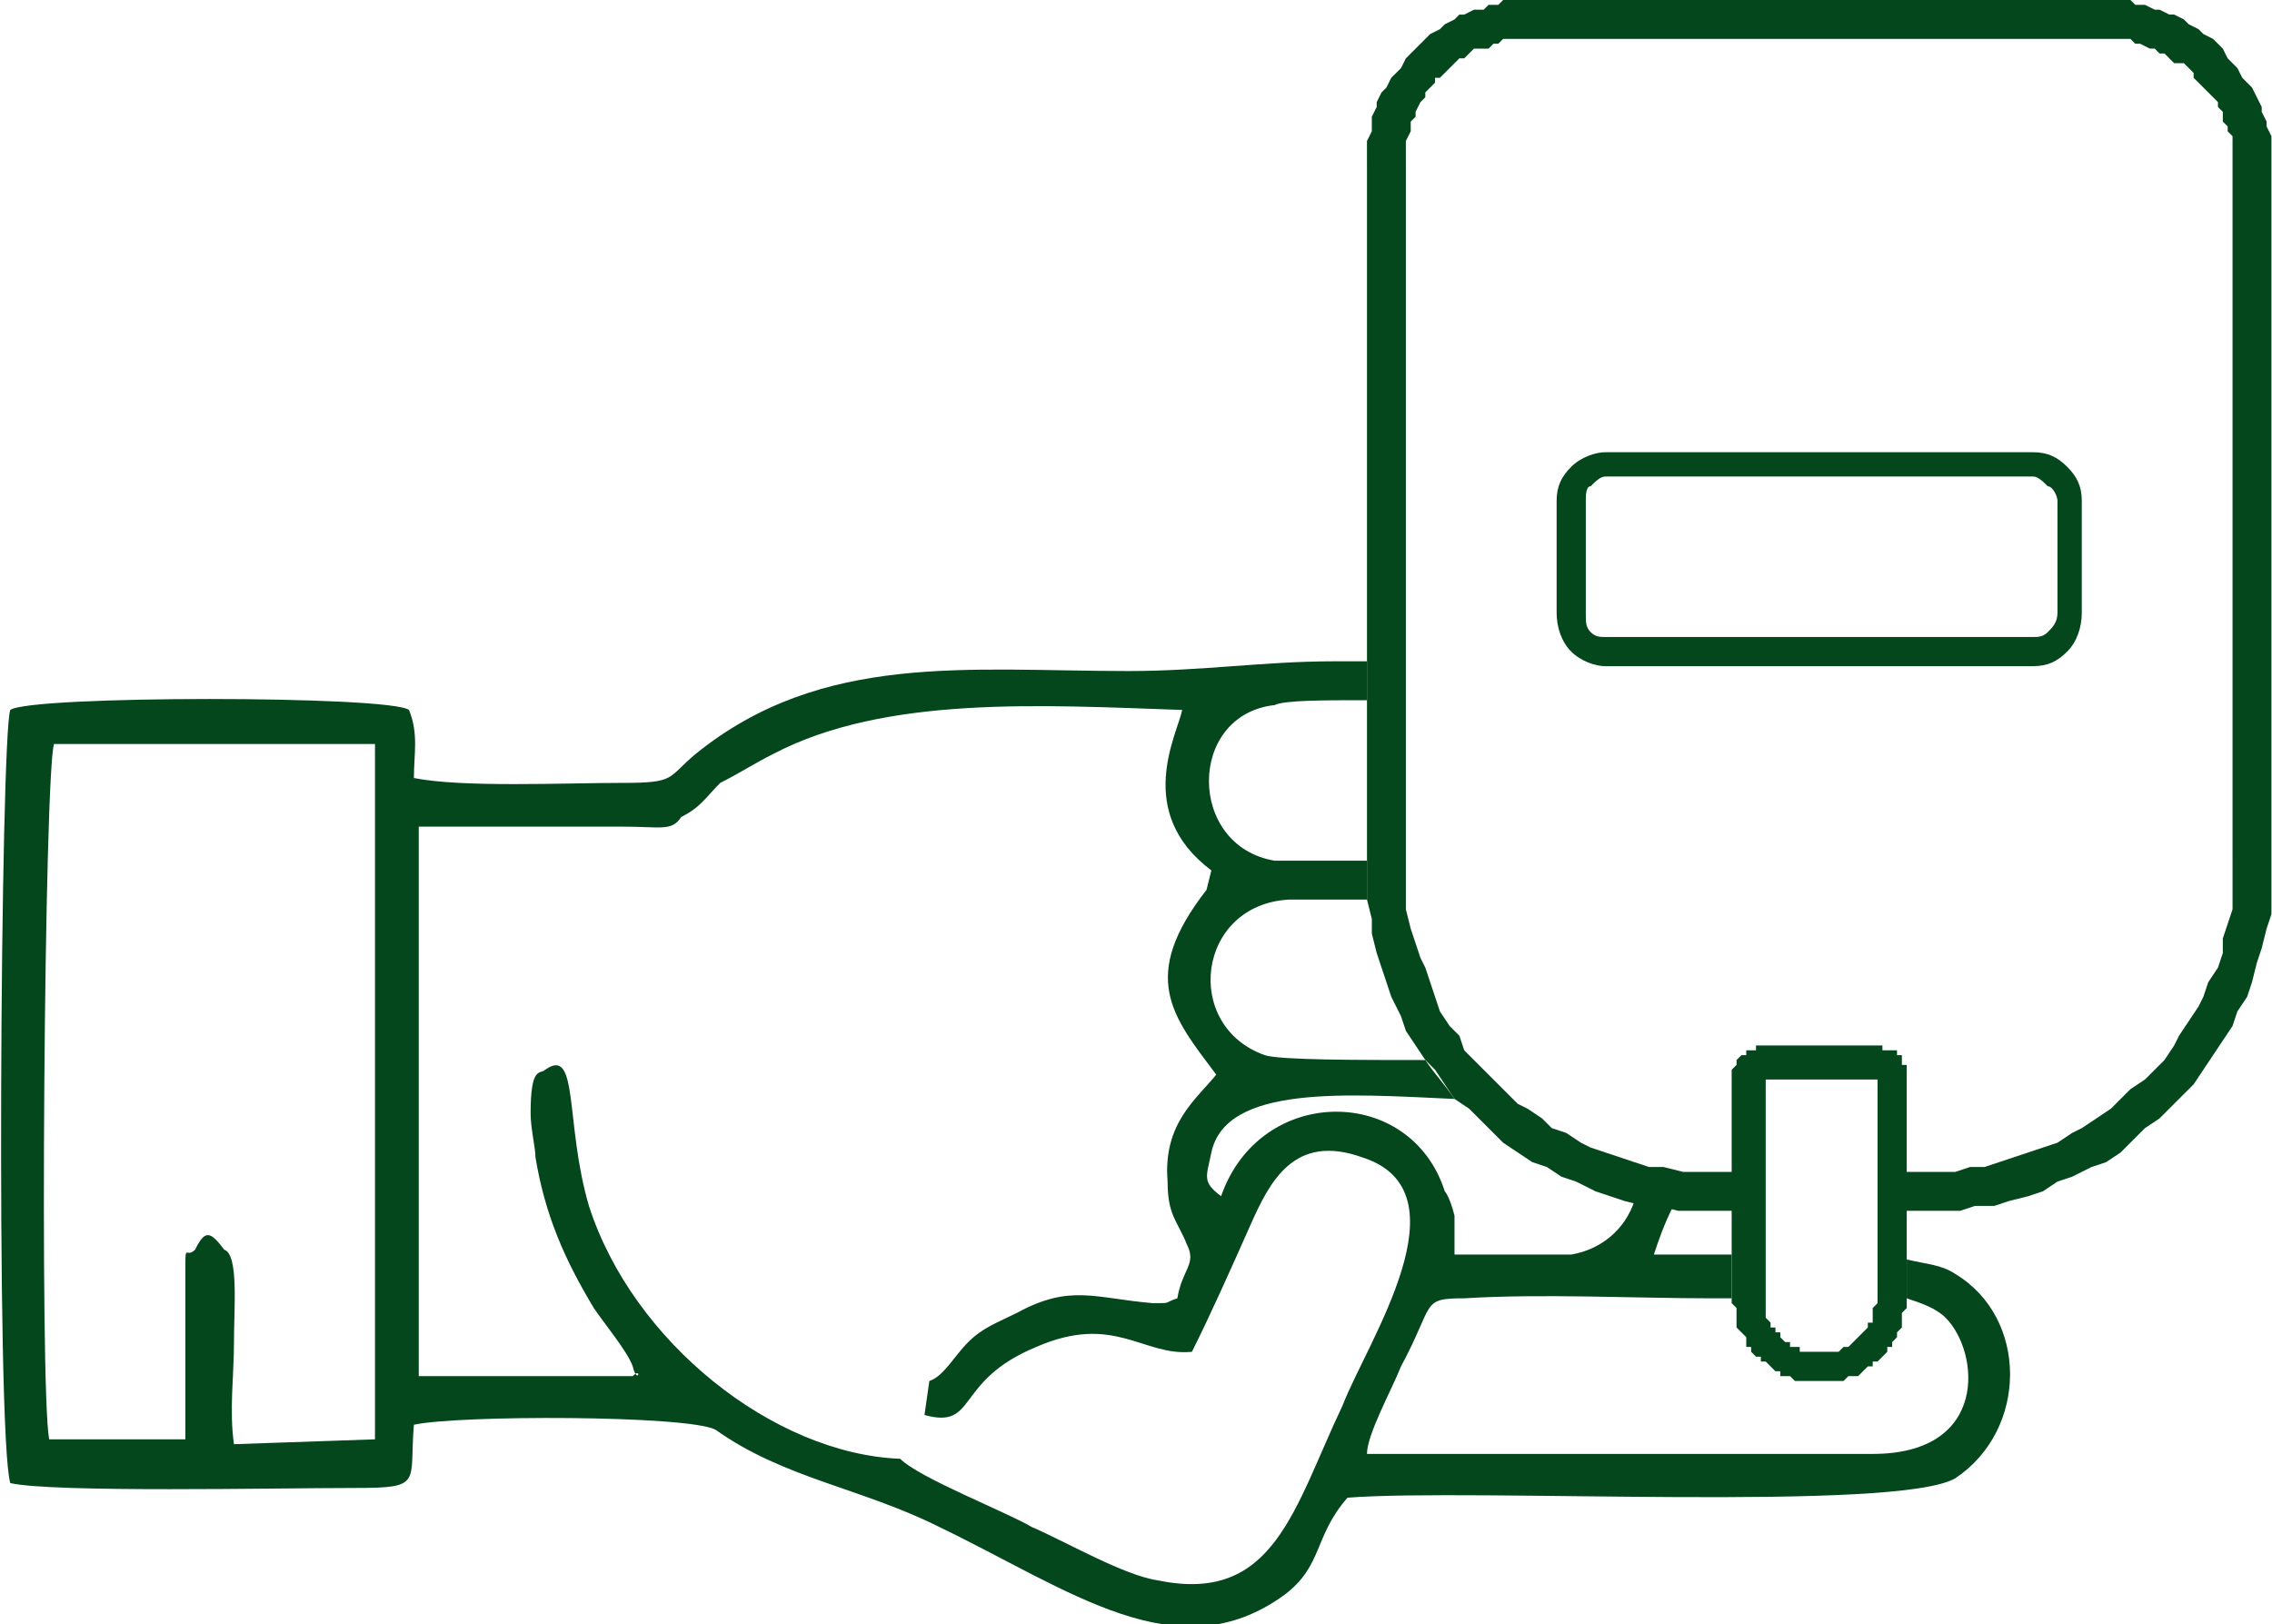 <?xml version="1.0" encoding="UTF-8"?>
<!DOCTYPE svg PUBLIC "-//W3C//DTD SVG 1.1//EN" "http://www.w3.org/Graphics/SVG/1.1/DTD/svg11.dtd">
<!-- Creator: CorelDRAW X7 -->
<svg xmlns="http://www.w3.org/2000/svg" xml:space="preserve" width="23.973mm" height="17.137mm" version="1.1" style="shape-rendering:geometricPrecision; text-rendering:geometricPrecision; image-rendering:optimizeQuality; fill-rule:evenodd; clip-rule:evenodd"
viewBox="0 0 467 334"
 xmlns:xlink="http://www.w3.org/1999/xlink">
 <defs>
  <style type="text/css">
   <![CDATA[
    .fil0 {fill:#04471C}
    .fil1 {fill:#04471C;fill-rule:nonzero}
   ]]>
  </style>
 </defs>
 <g id="Layer_x0020_1">
  <g id="_2604328508352">
   <path class="fil0" d="M11 153l66 0 0 143 -29 1c-1,-7 0,-14 0,-21 0,-7 1,-18 -2,-19 -3,-4 -4,-4 -6,0 -2,2 -2,-2 -2,5 0,1 0,3 0,5l0 29 -28 0c-2,-10 -1,-137 1,-143zm231 114c-3,1 -1,1 -5,1 -12,-1 -17,-4 -28,2 -4,2 -7,3 -10,6 -3,3 -5,7 -8,8l-1 7c11,3 6,-7 23,-14 16,-7 22,2 32,1 4,-8 8,-17 12,-26 4,-9 9,-19 23,-14 22,7 1,38 -4,51 -10,21 -14,41 -38,36 -7,-1 -19,-8 -26,-11 -5,-3 -23,-10 -27,-14 -26,-1 -55,-24 -64,-52 -5,-17 -2,-33 -9,-28 -1,1 -3,-1 -3,9 0,3 1,7 1,9 2,12 6,21 12,31 2,3 7,9 8,12 1,4 2,0 0,2l-44 0 0 -113 42 0c8,0 10,1 12,-2 4,-2 5,-4 8,-7 4,-2 7,-4 11,-6 23,-12 55,-10 84,-9 -1,5 -10,21 6,33l-1 4c-14,18 -7,26 2,38 -4,5 -11,10 -10,22 0,7 2,8 4,13 2,4 -1,5 -2,11zm9 -21c-4,-3 -3,-4 -2,-9 3,-14 28,-12 50,-11 -2,-3 -4,-5 -6,-8 -14,0 -30,0 -33,-1 -17,-6 -14,-31 5,-32 3,0 9,0 16,0 0,-2 0,-5 0,-7l0 -1c-9,0 -16,0 -19,0 -18,-3 -18,-30 0,-32 2,-1 10,-1 19,-1l0 -8 -7 0c-14,0 -27,2 -42,2 -33,0 -63,-4 -89,17 -6,5 -4,6 -15,6 -12,0 -33,1 -43,-1 0,-5 1,-9 -1,-14 -4,-3 -78,-3 -82,0 -2,5 -3,149 0,159 9,2 55,1 71,1 14,0 11,-1 12,-13 9,-2 56,-2 62,1 14,10 30,12 46,20 27,13 49,30 71,14 8,-6 6,-12 13,-20 26,-2 113,3 125,-4 15,-10 15,-33 0,-42 -3,-2 -6,-2 -10,-3l0 8 0 0c3,1 6,2 8,4 7,7 9,28 -15,28l-104 0c0,-4 5,-13 7,-18 7,-13 4,-14 13,-14 16,-1 35,0 51,0 2,0 3,0 4,0l0 -9c-6,0 -12,0 -16,0 1,-3 2,-6 4,-10 -3,0 -6,0 -8,-1 -2,6 -7,10 -13,11l-24 0c0,-3 0,-5 0,-8 -1,-4 -2,-5 -2,-5 -7,-22 -38,-22 -46,1z"/>
   <g>
    <path class="fil1" d="M352 241l6 0 0 8 -6 0 0 0 0 -8zm-71 -63l8 0 0 0 0 3 0 3 0 3 1 4 1 3 1 3 1 2 1 3 1 3 1 3 2 3 2 2 1 3 2 2 2 2 2 2 3 3 2 2 2 1 3 2 2 2 3 1 3 2 2 1 3 1 3 1 3 1 3 1 3 0 4 1 3 0 3 0 0 8 -4 0 -3 0 -4 -1 -3 0 -4 -1 -3 -1 -3 -1 -4 -2 -3 -1 -3 -2 -3 -1 -3 -2 -3 -2 -2 -2 -3 -3 -2 -2 -3 -2 -2 -3 -2 -3 -2 -2 -2 -3 -2 -3 -1 -3 -2 -4 -1 -3 -1 -3 -1 -3 -1 -4 0 -3 -1 -4 0 -4 0 -3 0 0zm8 -144l0 144 -8 0 0 -144 0 0 8 0zm26 -34l0 8 0 0 -2 0 -1 0 -1 0 -2 0 -1 1 -1 0 -1 1 -1 0 -2 0 -1 1 -1 1 -1 0 -1 1 -1 1 -1 1 -1 1 -1 0 0 1 -1 1 -1 1 0 1 -1 1 -1 2 0 1 -1 1 0 1 0 1 -1 2 0 1 0 1 0 1 0 2 -8 0 0 -2 0 -2 0 -1 1 -2 0 -2 0 -1 1 -2 0 -1 1 -2 1 -1 1 -2 1 -1 1 -1 1 -2 1 -1 1 -1 1 -1 1 -1 1 -1 2 -1 1 -1 2 -1 1 -1 1 0 2 -1 2 0 1 -1 2 0 1 -1 2 0 2 0 2 0 0 0zm117 8l-117 0 0 -8 117 0 0 0 0 8zm35 27l-8 0 0 0 0 -1 0 -2 0 -1 0 -1 0 -2 -1 -1 0 -1 -1 -1 0 -2 -1 -1 0 -1 -1 -1 -1 -1 -1 -1 -1 -1 -1 -1 0 -1 -1 -1 -1 -1 -2 0 -1 -1 -1 -1 -1 0 -1 -1 -1 0 -2 -1 -1 0 -1 -1 -2 0 -1 0 -1 0 -2 0 0 -8 2 0 2 0 2 0 1 1 2 0 2 1 1 0 2 1 1 0 2 1 1 1 2 1 1 1 2 1 1 1 1 1 1 2 1 1 1 1 1 2 1 1 1 1 1 2 1 2 0 1 1 2 0 1 1 2 0 2 0 2 0 1 0 2 0 0zm-8 142l0 -142 8 0 0 142 0 0 -8 0zm-64 72l0 -8 0 0 3 0 4 0 3 -1 3 0 3 -1 3 -1 3 -1 3 -1 3 -1 3 -2 2 -1 3 -2 3 -2 2 -2 2 -2 3 -2 2 -2 2 -2 2 -3 1 -2 2 -3 2 -3 1 -2 1 -3 2 -3 1 -3 0 -3 1 -3 1 -3 0 -4 0 -3 0 -3 8 0 0 3 0 4 0 4 -1 3 -1 4 -1 3 -1 4 -1 3 -2 3 -1 3 -2 3 -2 3 -2 3 -2 3 -2 2 -3 3 -2 2 -3 2 -3 3 -2 2 -3 2 -3 1 -4 2 -3 1 -3 2 -3 1 -4 1 -3 1 -4 0 -3 1 -4 0 -4 0 0 0zm-5 -8l5 0 0 8 -5 0 0 -8z"/>
   </g>
   <path class="fil1" d="M330 93l88 0c3,0 5,1 7,3l0 0c2,2 3,4 3,7l0 23c0,3 -1,6 -3,8 -2,2 -4,3 -7,3l-88 0c-2,0 -5,-1 -7,-3l0 0c-2,-2 -3,-5 -3,-8l0 -23c0,-3 1,-5 3,-7l0 0c2,-2 5,-3 7,-3zm88 5l-88 0c-1,0 -2,1 -3,2l0 0c-1,0 -1,2 -1,3l0 23c0,2 0,3 1,4l0 0c1,1 2,1 3,1l88 0c1,0 2,0 3,-1 1,-1 2,-2 2,-4l0 -23c0,-1 -1,-3 -2,-3l0 0c-1,-1 -2,-2 -3,-2z"/>
   <g>
    <path class="fil1" d="M387 222l-25 0 0 -7 25 0 0 0 0 7zm5 -1l-6 0 0 0 0 0 0 0 0 0 0 0 0 0 0 0 0 0 0 0 0 0 0 0 0 0 0 0 0 0 0 0 0 0 0 0 0 0 0 0 0 0 0 0 0 1 0 0 0 0 0 0 0 0 0 0 0 0 0 0 0 0 0 0 1 0 0 0 0 -7 0 0 0 0 0 1 1 0 0 0 0 0 0 0 1 0 0 0 0 0 0 0 1 0 0 1 0 0 0 0 0 0 0 0 1 0 0 1 0 0 0 0 0 0 0 0 0 1 1 0 0 0 0 0 0 1 0 0 0 0 0 0 0 1 0 0zm-6 46l0 -46 6 0 0 46 0 0 -6 0zm-12 17l0 -6 0 0 1 0 0 0 1 0 0 0 1 0 1 0 0 0 1 -1 0 0 1 0 0 0 1 -1 0 0 0 0 1 -1 0 0 1 -1 0 0 0 0 1 -1 0 0 0 -1 1 0 0 -1 0 0 0 -1 0 0 0 -1 1 -1 0 0 0 -1 0 0 6 0 0 1 0 0 0 1 -1 1 0 1 0 1 0 1 -1 1 0 0 0 1 -1 1 0 1 -1 0 0 1 -1 1 0 0 -1 1 -1 0 0 1 -1 0 -1 1 0 0 -1 1 -1 0 -1 0 -1 1 0 0 -1 0 -1 0 -1 0 -1 0 -1 0 0 0zm0 -3l0 0 0 0 0 0 0 3 0 -3zm-18 -14l7 0 0 0 0 0 0 1 0 0 0 1 0 1 0 0 0 1 0 0 1 1 0 0 0 1 1 0 0 1 0 0 1 0 0 1 0 0 1 1 0 0 1 0 0 1 1 0 0 0 1 0 0 1 1 0 0 0 1 0 0 0 1 0 1 0 0 0 0 6 -1 0 -1 0 -1 0 0 0 -1 0 -1 0 -1 -1 -1 0 -1 0 0 -1 -1 0 -1 -1 0 0 -1 -1 -1 0 0 -1 -1 0 -1 -1 0 -1 -1 0 0 -1 0 -1 -1 -1 0 0 -1 -1 0 -1 0 -1 0 -1 0 -1 -1 -1 0 0 0 -1 0 0zm7 -46l0 46 -7 0 0 -46 0 0 7 0zm-1 -6l0 7 0 0 0 0 0 0 0 0 0 0 0 0 0 0 0 0 0 0 0 0 0 0 0 -1 0 0 0 0 0 0 0 0 0 0 0 0 0 0 0 0 0 0 0 0 0 0 0 0 0 0 1 0 0 0 0 0 0 0 0 0 0 0 0 0 0 0 -7 0 0 -1 0 0 0 0 0 0 1 -1 0 0 0 0 0 0 0 -1 0 0 0 0 0 0 0 0 1 -1 0 0 0 0 0 0 0 0 1 0 0 -1 0 0 0 0 0 0 1 0 0 0 0 0 0 0 1 0 0 0 0 -1 0 0 1 0 0 0z"/>
   </g>
  </g>
 </g>
</svg>
